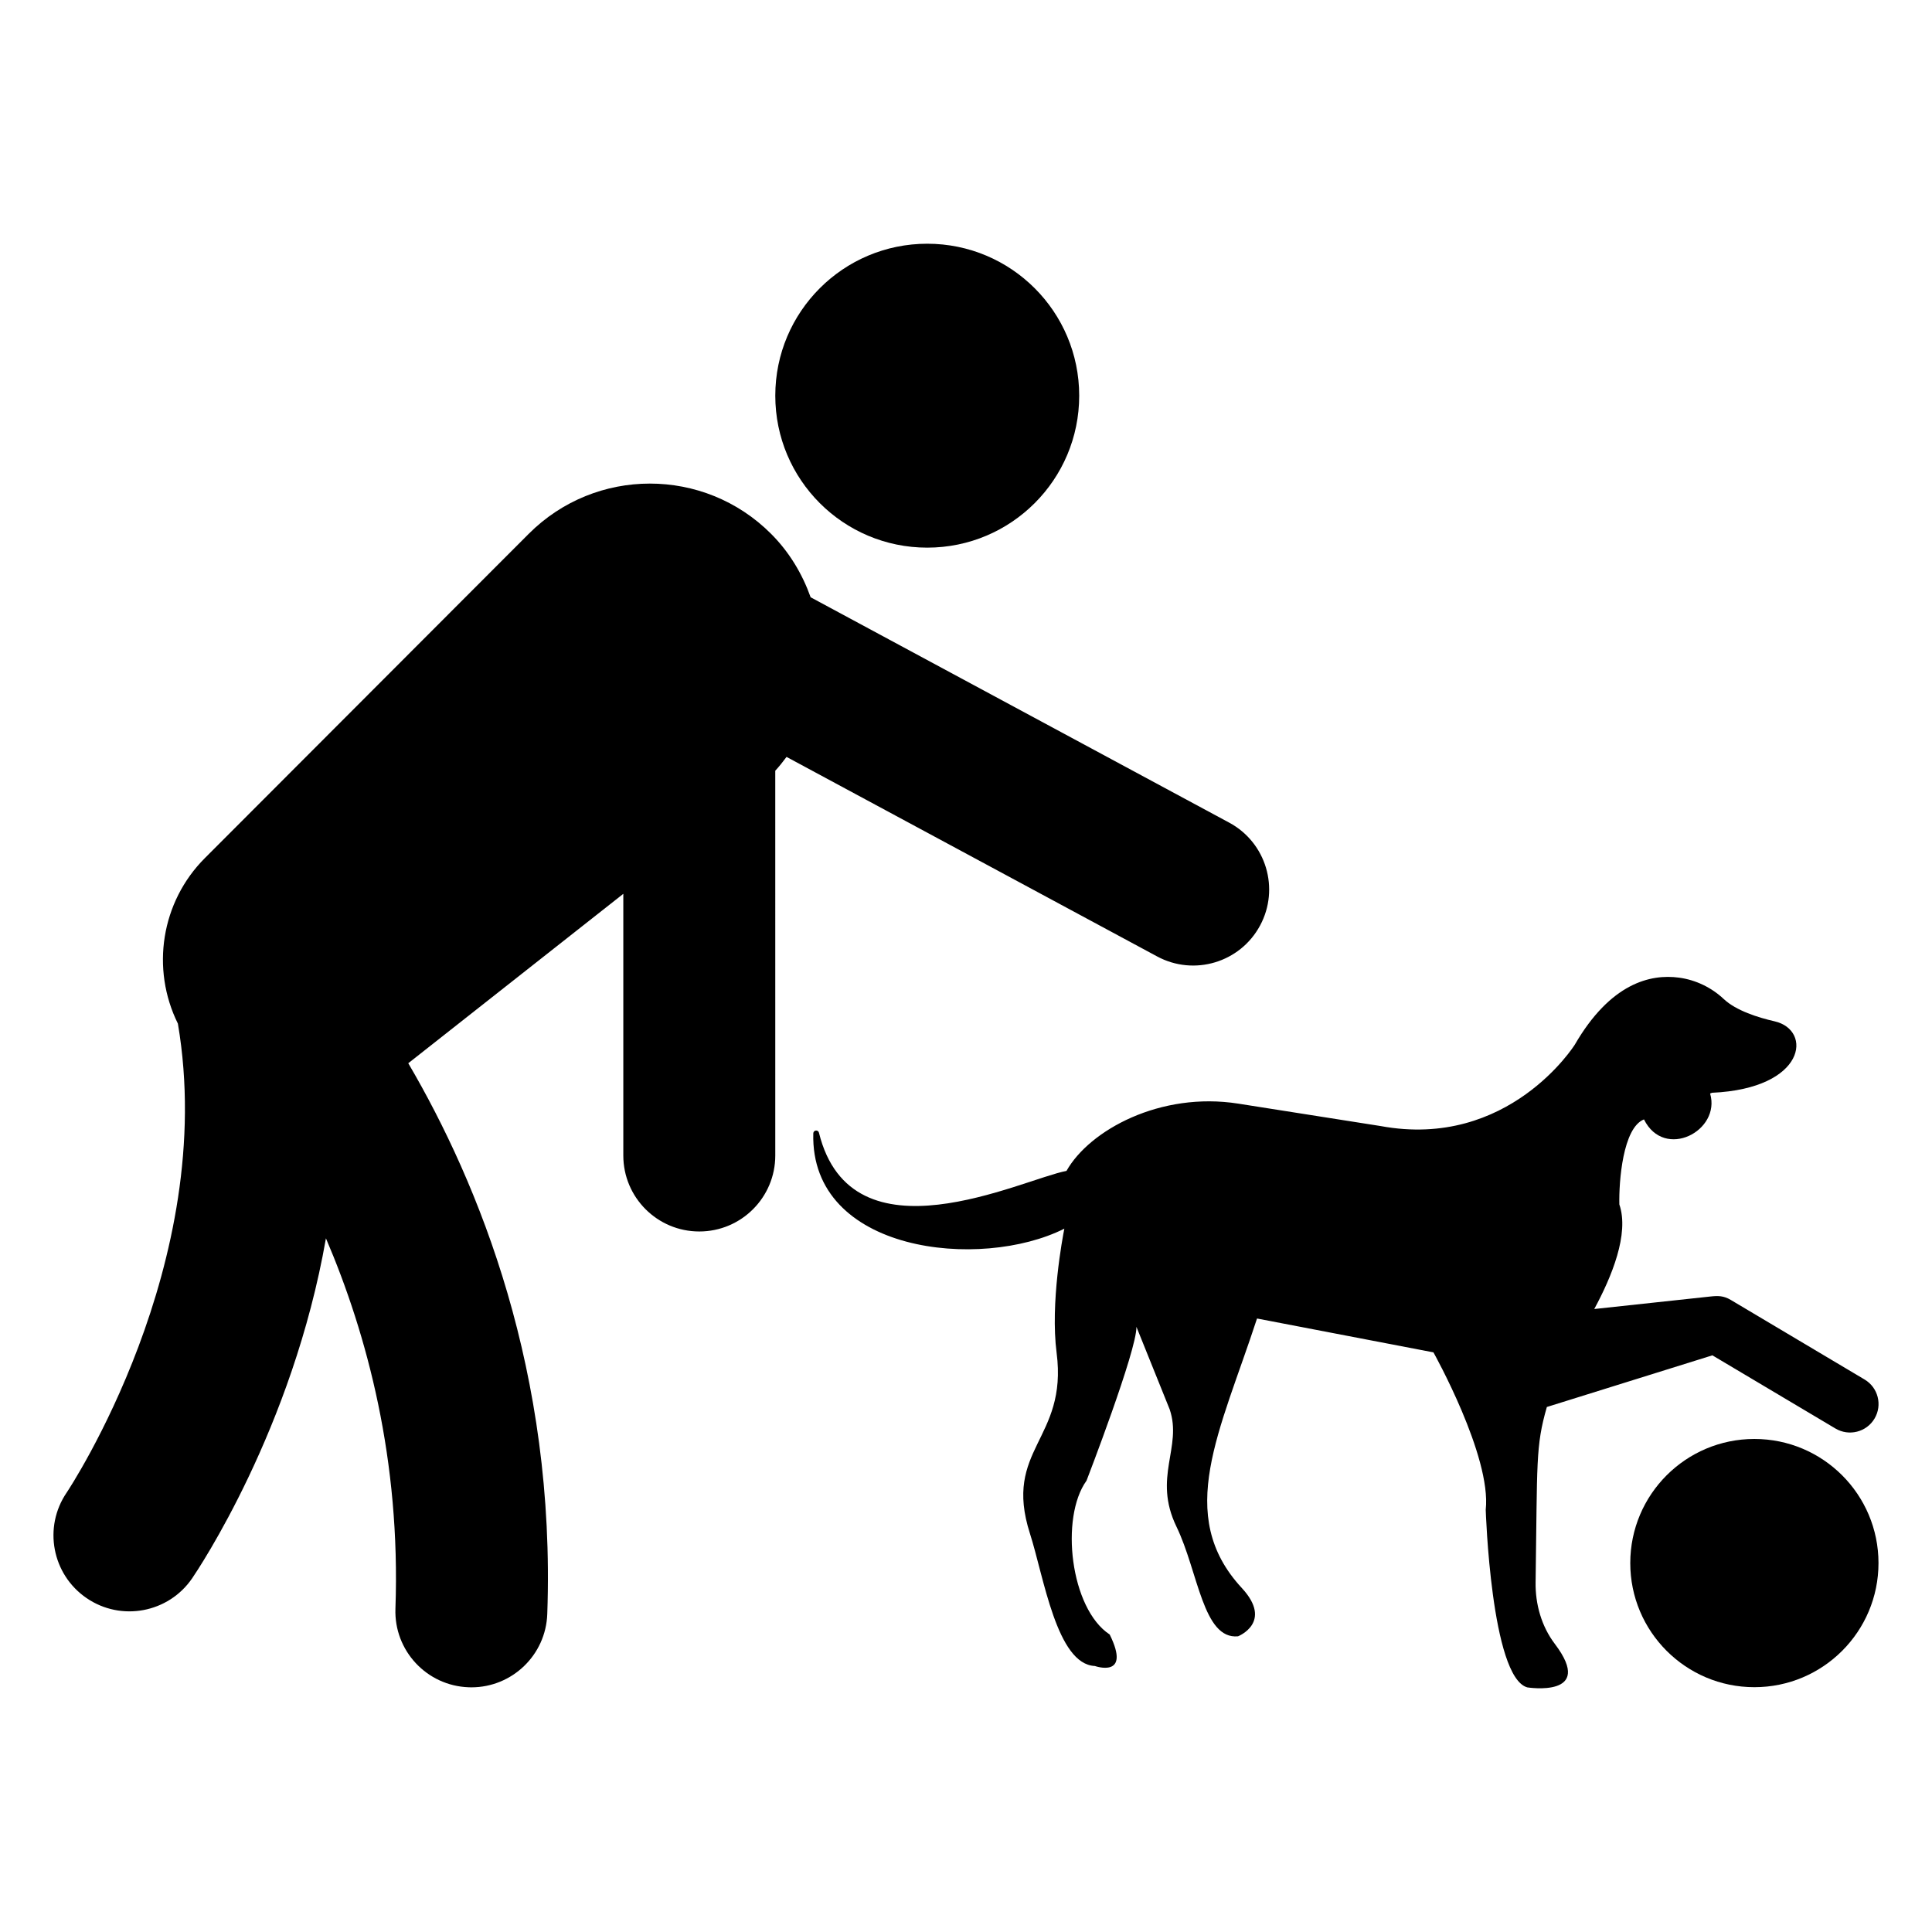 <?xml version="1.0" encoding="UTF-8"?>
<!-- Uploaded to: ICON Repo, www.iconrepo.com, Generator: ICON Repo Mixer Tools -->
<svg fill="#000000" width="800px" height="800px" version="1.1" viewBox="144 144 512 512" xmlns="http://www.w3.org/2000/svg">
 <g>
  <path d="m477.93 389.28c5.273-9.793 1.613-22.004-8.18-27.273l-110.92-59.723c-2.191-6.141-5.606-11.941-10.527-16.855-17.734-17.715-46.469-17.695-64.184 0.039l-85.82 85.93c-11.629 11.617-14.348 29.355-7.156 43.871 10.828 63.48-28.883 123.41-29.48 124.29-6.25 9.172-3.887 21.684 5.281 27.953 9.18 6.281 21.715 3.918 27.984-5.254 1.543-2.258 26.629-39.578 35.449-90.094 10.961 25.605 19.812 58.867 18.418 98.148-0.398 11.113 8.293 20.441 19.406 20.832 0.242 0.012 0.48 0.016 0.727 0.016 10.789 0 19.723-8.555 20.105-19.422 2.273-64.027-18.094-114-36.836-145.97l56.988-44.895v69.344c0 11.121 9.016 20.137 20.137 20.137 11.121 0 20.137-9.016 20.137-20.137l-0.004-101.97c1.086-1.172 2.051-2.41 2.988-3.66l98.211 52.879c9.809 5.281 22.008 1.605 27.273-8.184z"/>
  <path d="m430 248.86c0 22.242-18.027 40.27-40.27 40.27-22.242 0-40.27-18.027-40.27-40.27 0-22.242 18.027-40.27 40.27-40.27 22.242 0 40.27 18.027 40.27 40.27"/>
  <path d="m550.95 563.26c0.48-31.855-0.039-35.902 2.984-46.391l43.867-13.691 32.613 19.395c3.586 2.133 8.223 0.957 10.355-2.633 2.133-3.586 0.957-8.223-2.633-10.355l-35.469-21.094c-1.906-1.133-3.394-1.121-5.402-0.902l-30.773 3.316c4.594-8.477 9.336-19.926 6.652-27.711-0.148-6.016 0.906-20.312 6.523-22.539 5.391 10.887 20.457 3.062 17.527-6.859l0.508-0.199c24.965-1.117 26.66-16.637 16.586-18.934-4.332-0.988-10.191-2.816-13.477-5.906-3.246-3.055-7.422-5.07-11.844-5.668-7.609-1.031-18.191 1.484-27.629 17.758 0 0-17.473 27.863-51.477 21.566l-37.711-5.938c-20.648-3.25-39.441 7.039-45.52 17.824-11.832 2.227-56.961 24.992-65.602-10.121-0.211-0.855-1.477-0.727-1.5 0.184-0.836 31.672 44.383 36.402 66.531 25.246-0.461 2.324-3.754 19.699-2.047 32.91 2.984 23.094-14.285 25.434-7.059 47.918 3.668 11.422 7.086 34.641 17.191 35.07 0 0 9.762 3.465 3.934-8.344-10.461-6.867-13.195-31.012-6.141-40.773 0 0 13.383-34.633 13.223-40.77l8.816 21.883c3.418 10.078-4.555 17.949 1.801 31.086 5.785 11.953 6.996 29.938 16.305 29.051 0 0 9.438-3.699 0.996-12.816-17.895-19.332-5.719-41.496 4.043-71.406l46.754 8.973s15.426 27.551 13.855 41.715c0 0 1.418 44.395 11.02 47.07 0 0 18.195 2.887 7.305-11.512-3.551-4.68-5.199-10.531-5.109-16.402z"/>
  <path d="m641.82 558.23c0 18.164-14.723 32.891-32.891 32.891-18.164 0-32.891-14.727-32.891-32.891 0-18.164 14.727-32.891 32.891-32.891 18.168 0 32.891 14.727 32.891 32.891"/>
 </g>
</svg>